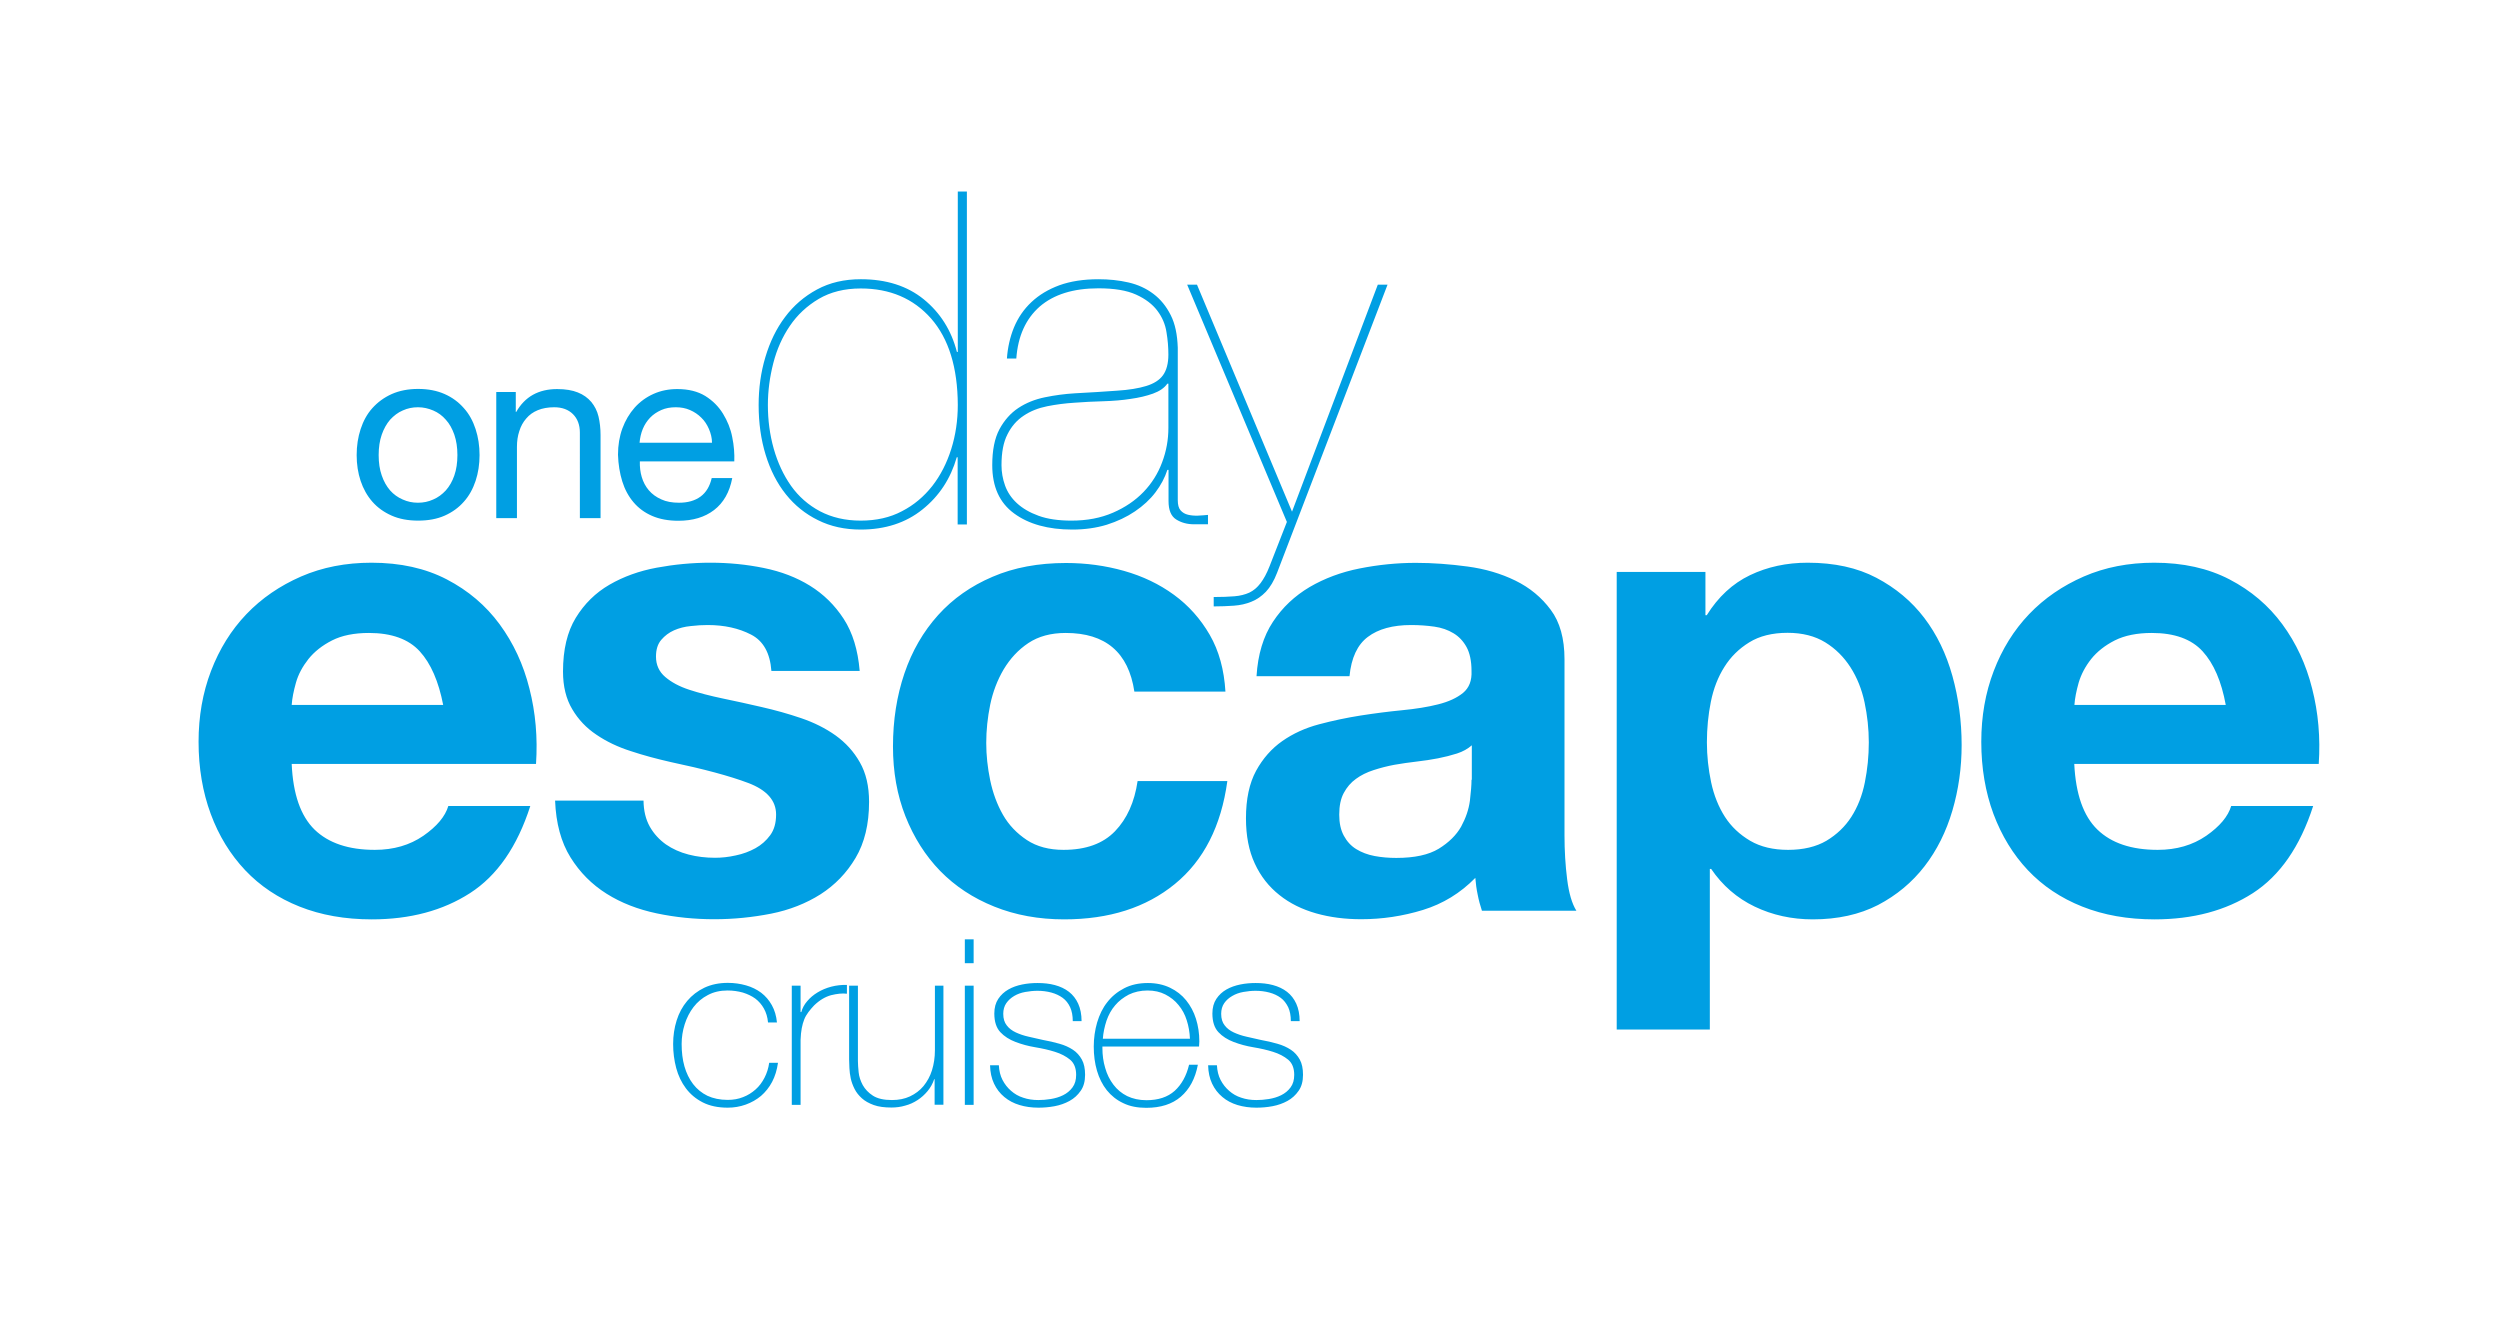 <?xml version="1.0" encoding="utf-8"?>
<!-- Generator: Adobe Illustrator 24.0.3, SVG Export Plug-In . SVG Version: 6.00 Build 0)  -->
<svg version="1.1" id="Layer_1" xmlns="http://www.w3.org/2000/svg" xmlns:xlink="http://www.w3.org/1999/xlink" x="0px" y="0px"
	 viewBox="0 0 170.47 91.12" style="enable-background:new 0 0 170.47 91.12;" xml:space="preserve">
<style type="text/css">
	.st0{fill:#009FE3;}
</style>
<path class="st0" d="M94.61,19.42l-7.53,19.64c-0.21,0.55-0.47,0.98-0.76,1.29c-0.3,0.31-0.63,0.54-0.99,0.68
	c-0.36,0.15-0.76,0.24-1.19,0.27c-0.43,0.03-0.9,0.05-1.38,0.05v-0.64c0.55,0,1.02-0.02,1.41-0.05c0.39-0.03,0.73-0.12,1.02-0.25
	c0.29-0.14,0.54-0.35,0.76-0.64c0.22-0.29,0.43-0.67,0.62-1.16l1.18-3.02l-6.8-16.18h0.67l6.48,15.48l5.85-15.48H94.61z M79.6,26.16
	c-0.21,0.3-0.54,0.52-0.98,0.68c-0.45,0.16-0.95,0.28-1.53,0.36c-0.57,0.09-1.19,0.14-1.86,0.16c-0.67,0.02-1.32,0.05-1.96,0.1
	c-0.64,0.04-1.26,0.12-1.86,0.24c-0.6,0.12-1.14,0.33-1.6,0.64c-0.47,0.31-0.84,0.73-1.11,1.27c-0.28,0.54-0.41,1.24-0.41,2.11
	c0,0.47,0.08,0.93,0.24,1.38s0.43,0.86,0.81,1.21c0.38,0.35,0.87,0.64,1.48,0.86c0.6,0.22,1.35,0.33,2.24,0.33
	c1.06,0,2-0.18,2.83-0.54c0.83-0.36,1.52-0.83,2.08-1.41c0.56-0.58,0.99-1.26,1.27-2.02c0.29-0.76,0.43-1.55,0.43-2.35v-3.02H79.6z
	 M69.14,22.33c0.28-0.67,0.67-1.24,1.19-1.73c0.52-0.49,1.15-0.87,1.91-1.15c0.75-0.27,1.64-0.41,2.66-0.41
	c0.72,0,1.4,0.07,2.05,0.22c0.65,0.15,1.21,0.41,1.7,0.78c0.49,0.37,0.88,0.85,1.18,1.45c0.3,0.59,0.45,1.33,0.48,2.22V34.1
	c0,0.32,0.06,0.55,0.19,0.7c0.13,0.15,0.3,0.25,0.51,0.3c0.21,0.05,0.44,0.07,0.68,0.06c0.24-0.01,0.47-0.03,0.68-0.05v0.64h-0.95
	c-0.47,0-0.87-0.11-1.22-0.33c-0.35-0.22-0.52-0.64-0.52-1.25v-2.13H79.6c-0.17,0.53-0.44,1.04-0.81,1.53
	c-0.37,0.49-0.84,0.92-1.4,1.3c-0.56,0.38-1.2,0.68-1.92,0.91c-0.72,0.22-1.51,0.33-2.35,0.33c-1.65,0-2.98-0.37-3.97-1.1
	c-1-0.73-1.49-1.83-1.49-3.29c0-1.02,0.16-1.83,0.49-2.45c0.33-0.61,0.76-1.1,1.29-1.45c0.53-0.35,1.13-0.59,1.81-0.73
	c0.68-0.14,1.36-0.23,2.03-0.27c1.12-0.06,2.09-0.12,2.89-0.18c0.8-0.05,1.47-0.16,1.99-0.32c0.52-0.16,0.9-0.4,1.14-0.73
	c0.24-0.33,0.37-0.8,0.37-1.41c0-0.49-0.04-1-0.13-1.53c-0.08-0.53-0.29-1.02-0.62-1.46c-0.33-0.44-0.81-0.81-1.45-1.1
	c-0.64-0.29-1.49-0.43-2.57-0.43c-1.72,0-3.05,0.42-4.01,1.25c-0.95,0.84-1.48,2.02-1.59,3.54h-0.64
	C68.71,23.71,68.87,22.99,69.14,22.33 M63.49,21.72c-1.21-1.37-2.81-2.05-4.8-2.05c-1.1,0-2.06,0.24-2.86,0.71
	c-0.81,0.48-1.46,1.09-1.97,1.84c-0.51,0.75-0.89,1.6-1.13,2.54c-0.24,0.94-0.37,1.89-0.37,2.85c0,1.04,0.13,2.03,0.4,2.99
	c0.27,0.95,0.66,1.79,1.18,2.53c0.52,0.73,1.18,1.31,1.97,1.73c0.8,0.42,1.72,0.64,2.78,0.64c1.06,0,2-0.21,2.81-0.64
	c0.82-0.42,1.5-1,2.07-1.72c0.56-0.72,0.99-1.56,1.29-2.51c0.3-0.95,0.45-1.96,0.45-3.02C65.3,25.06,64.69,23.09,63.49,21.72
	 M65.93,13.06v22.7H65.3v-4.58h-0.06c-0.42,1.46-1.2,2.65-2.34,3.56c-1.13,0.91-2.54,1.37-4.21,1.37c-1.08,0-2.05-0.21-2.91-0.64
	c-0.86-0.42-1.59-1.01-2.19-1.76c-0.6-0.75-1.06-1.65-1.38-2.69c-0.32-1.04-0.48-2.17-0.48-3.4c0-1.15,0.15-2.24,0.46-3.27
	c0.31-1.04,0.75-1.95,1.34-2.73c0.58-0.78,1.31-1.41,2.18-1.88c0.87-0.47,1.86-0.7,2.99-0.7c1.74,0,3.17,0.46,4.29,1.37
	c1.12,0.91,1.88,2.11,2.26,3.59h0.06V13.06H65.93z"/>
<path class="st0" d="M143.02,56.57c0.95,0.92,2.32,1.38,4.11,1.38c1.28,0,2.38-0.32,3.31-0.96c0.92-0.64,1.49-1.32,1.7-2.03h5.59
	c-0.89,2.77-2.27,4.75-4.11,5.94c-1.85,1.19-4.08,1.79-6.71,1.79c-1.82,0-3.46-0.29-4.92-0.87c-1.46-0.58-2.7-1.41-3.71-2.48
	s-1.79-2.35-2.35-3.84c-0.55-1.49-0.83-3.13-0.83-4.92c0-1.73,0.28-3.34,0.85-4.83c0.57-1.49,1.37-2.78,2.41-3.87
	c1.04-1.09,2.29-1.94,3.73-2.57c1.45-0.63,3.05-0.94,4.8-0.94c1.97,0,3.68,0.38,5.14,1.14c1.46,0.76,2.66,1.78,3.6,3.06
	c0.94,1.28,1.62,2.74,2.03,4.38c0.42,1.64,0.57,3.35,0.45,5.14h-16.67C141.54,54.15,142.06,55.64,143.02,56.57 M150.19,44.41
	c-0.76-0.83-1.91-1.25-3.46-1.25c-1.01,0-1.85,0.17-2.53,0.51c-0.67,0.34-1.21,0.77-1.61,1.27c-0.4,0.51-0.68,1.04-0.85,1.61
	c-0.16,0.57-0.26,1.07-0.29,1.52h10.32C151.48,46.47,150.95,45.24,150.19,44.41 M116.29,39v2.95h0.09c0.78-1.25,1.76-2.16,2.95-2.73
	c1.19-0.57,2.5-0.85,3.93-0.85c1.82,0,3.38,0.34,4.69,1.03c1.31,0.69,2.4,1.6,3.26,2.73c0.86,1.13,1.5,2.45,1.92,3.96
	c0.42,1.51,0.63,3.08,0.63,4.71c0,1.55-0.21,3.04-0.63,4.47c-0.42,1.43-1.05,2.7-1.9,3.8c-0.85,1.1-1.91,1.98-3.17,2.64
	c-1.27,0.65-2.75,0.98-4.45,0.98c-1.43,0-2.75-0.29-3.96-0.87c-1.21-0.58-2.2-1.44-2.97-2.57h-0.09V70.2h-6.35V39H116.29z
	 M124.54,57.33c0.7-0.42,1.27-0.96,1.7-1.63c0.43-0.67,0.74-1.45,0.92-2.35s0.27-1.8,0.27-2.73c0-0.92-0.1-1.83-0.29-2.73
	c-0.19-0.89-0.51-1.69-0.96-2.39c-0.45-0.7-1.02-1.27-1.72-1.7c-0.7-0.43-1.56-0.65-2.57-0.65c-1.04,0-1.92,0.22-2.61,0.65
	c-0.7,0.43-1.27,0.99-1.7,1.68c-0.43,0.68-0.74,1.47-0.92,2.37c-0.18,0.89-0.27,1.82-0.27,2.77c0,0.92,0.1,1.83,0.29,2.73
	c0.19,0.89,0.51,1.68,0.94,2.35c0.43,0.67,1.01,1.21,1.72,1.63c0.72,0.42,1.58,0.62,2.59,0.62
	C122.96,57.95,123.84,57.74,124.54,57.33 M100.34,53.17c0,0.36-0.04,0.83-0.11,1.43c-0.08,0.6-0.28,1.18-0.6,1.77
	c-0.33,0.58-0.84,1.08-1.52,1.5c-0.69,0.42-1.65,0.63-2.9,0.63c-0.51,0-1-0.04-1.48-0.13c-0.48-0.09-0.89-0.25-1.25-0.47
	c-0.36-0.22-0.64-0.53-0.85-0.92c-0.21-0.39-0.31-0.86-0.31-1.43c0-0.6,0.1-1.09,0.31-1.48c0.21-0.39,0.48-0.71,0.83-0.96
	c0.34-0.25,0.74-0.45,1.21-0.6c0.46-0.15,0.93-0.27,1.41-0.36c0.51-0.09,1.01-0.16,1.52-0.22c0.51-0.06,0.99-0.13,1.45-0.22
	c0.46-0.09,0.89-0.2,1.3-0.33c0.4-0.13,0.74-0.32,1.01-0.56V53.17z M92.02,46.11c0.12-1.25,0.54-2.15,1.25-2.68
	c0.71-0.54,1.7-0.81,2.95-0.81c0.57,0,1.09,0.04,1.59,0.11c0.49,0.07,0.92,0.22,1.3,0.45c0.37,0.22,0.67,0.54,0.89,0.94
	c0.22,0.4,0.34,0.95,0.34,1.63c0.03,0.66-0.16,1.15-0.58,1.5c-0.42,0.34-0.98,0.6-1.7,0.78c-0.71,0.18-1.53,0.31-2.46,0.4
	c-0.92,0.09-1.86,0.21-2.82,0.36c-0.95,0.15-1.9,0.35-2.84,0.6c-0.94,0.25-1.77,0.63-2.5,1.14c-0.73,0.51-1.33,1.19-1.79,2.03
	c-0.46,0.85-0.69,1.93-0.69,3.24c0,1.19,0.2,2.22,0.6,3.08c0.4,0.87,0.96,1.58,1.68,2.15c0.71,0.57,1.55,0.98,2.5,1.25
	c0.95,0.27,1.98,0.4,3.08,0.4c1.43,0,2.83-0.21,4.2-0.63c1.37-0.42,2.56-1.15,3.58-2.19c0.03,0.39,0.08,0.77,0.16,1.14
	c0.07,0.37,0.17,0.74,0.29,1.1h6.44c-0.3-0.48-0.51-1.19-0.63-2.15c-0.12-0.95-0.18-1.95-0.18-2.99V44.95c0-1.4-0.31-2.53-0.94-3.37
	c-0.63-0.85-1.43-1.51-2.41-1.99c-0.98-0.48-2.07-0.8-3.26-0.96c-1.19-0.16-2.37-0.25-3.53-0.25c-1.28,0-2.56,0.13-3.82,0.38
	c-1.27,0.25-2.41,0.68-3.42,1.27c-1.01,0.6-1.85,1.38-2.5,2.37c-0.65,0.98-1.03,2.22-1.12,3.71H92.02z M72.67,43.16
	c-1.01,0-1.86,0.23-2.55,0.69c-0.69,0.46-1.24,1.06-1.68,1.79c-0.43,0.73-0.74,1.54-0.92,2.41c-0.18,0.88-0.27,1.75-0.27,2.61
	c0,0.84,0.09,1.68,0.27,2.55c0.18,0.86,0.47,1.65,0.87,2.35c0.4,0.7,0.95,1.27,1.63,1.72c0.68,0.45,1.52,0.67,2.5,0.67
	c1.52,0,2.69-0.42,3.51-1.27c0.82-0.85,1.33-1.99,1.54-3.42h6.12c-0.42,3.07-1.61,5.41-3.58,7.02c-1.97,1.61-4.48,2.41-7.55,2.41
	c-1.73,0-3.32-0.29-4.76-0.87c-1.45-0.58-2.67-1.39-3.69-2.43c-1.01-1.04-1.8-2.29-2.37-3.73c-0.57-1.45-0.85-3.03-0.85-4.76
	c0-1.79,0.26-3.45,0.78-4.98c0.52-1.53,1.29-2.86,2.3-3.98c1.01-1.12,2.25-1.99,3.71-2.61c1.46-0.63,3.13-0.94,5.01-0.94
	c1.37,0,2.69,0.18,3.96,0.54c1.27,0.36,2.4,0.9,3.4,1.63c1,0.73,1.81,1.64,2.44,2.73c0.63,1.09,0.98,2.38,1.07,3.87h-6.21
	C76.95,44.48,75.38,43.16,72.67,43.16 M44.31,56.37c0.28,0.49,0.65,0.89,1.1,1.21c0.45,0.31,0.96,0.54,1.54,0.69
	c0.58,0.15,1.18,0.22,1.81,0.22c0.45,0,0.92-0.05,1.41-0.16c0.49-0.1,0.94-0.27,1.34-0.49c0.4-0.22,0.74-0.52,1.01-0.89
	c0.27-0.37,0.4-0.84,0.4-1.41c0-0.95-0.63-1.67-1.9-2.15c-1.27-0.48-3.03-0.95-5.3-1.43c-0.92-0.21-1.83-0.45-2.7-0.74
	c-0.88-0.28-1.66-0.65-2.35-1.12c-0.69-0.46-1.24-1.04-1.65-1.74c-0.42-0.7-0.63-1.56-0.63-2.57c0-1.49,0.29-2.71,0.87-3.66
	s1.35-1.71,2.3-2.26c0.95-0.55,2.03-0.94,3.22-1.16c1.19-0.22,2.41-0.34,3.66-0.34c1.25,0,2.47,0.12,3.64,0.36
	c1.18,0.24,2.23,0.64,3.15,1.21c0.92,0.57,1.69,1.32,2.3,2.26c0.61,0.94,0.97,2.12,1.09,3.55H52.6c-0.09-1.22-0.55-2.05-1.39-2.48
	c-0.83-0.43-1.82-0.65-2.95-0.65c-0.36,0-0.74,0.02-1.16,0.07c-0.42,0.04-0.8,0.14-1.14,0.29c-0.34,0.15-0.63,0.37-0.87,0.65
	c-0.24,0.28-0.36,0.66-0.36,1.14c0,0.57,0.21,1.03,0.63,1.39c0.42,0.36,0.96,0.65,1.63,0.87c0.67,0.22,1.44,0.42,2.3,0.6
	c0.86,0.18,1.74,0.37,2.64,0.58c0.92,0.21,1.82,0.46,2.7,0.76c0.88,0.3,1.66,0.69,2.35,1.18c0.68,0.49,1.24,1.1,1.65,1.83
	c0.42,0.73,0.63,1.63,0.63,2.7c0,1.52-0.31,2.79-0.92,3.82c-0.61,1.03-1.41,1.85-2.39,2.48c-0.98,0.62-2.11,1.07-3.37,1.32
	c-1.27,0.25-2.56,0.38-3.87,0.38c-1.34,0-2.65-0.13-3.93-0.4c-1.28-0.27-2.42-0.71-3.42-1.34c-1-0.63-1.82-1.45-2.46-2.48
	c-0.64-1.03-0.99-2.32-1.05-3.87h6.03C43.89,55.29,44.03,55.87,44.31,56.37 M21.45,56.57c0.95,0.92,2.32,1.38,4.11,1.38
	c1.28,0,2.38-0.32,3.31-0.96c0.92-0.64,1.49-1.32,1.7-2.03h5.59c-0.89,2.77-2.26,4.75-4.11,5.94c-1.85,1.19-4.08,1.79-6.7,1.79
	c-1.82,0-3.46-0.29-4.92-0.87c-1.46-0.58-2.7-1.41-3.71-2.48s-1.8-2.35-2.35-3.84c-0.55-1.49-0.83-3.13-0.83-4.92
	c0-1.73,0.28-3.34,0.85-4.83c0.57-1.49,1.37-2.78,2.41-3.87c1.04-1.09,2.29-1.94,3.73-2.57c1.45-0.63,3.05-0.94,4.8-0.94
	c1.97,0,3.68,0.38,5.14,1.14c1.46,0.76,2.66,1.78,3.6,3.06c0.94,1.28,1.62,2.74,2.03,4.38c0.42,1.64,0.57,3.35,0.45,5.14H19.89
	C19.98,54.15,20.5,55.64,21.45,56.57 M28.62,44.41c-0.76-0.83-1.92-1.25-3.46-1.25c-1.01,0-1.85,0.17-2.52,0.51
	c-0.67,0.34-1.21,0.77-1.61,1.27c-0.4,0.51-0.69,1.04-0.85,1.61c-0.16,0.57-0.26,1.07-0.29,1.52h10.33
	C29.91,46.47,29.38,45.24,28.62,44.41"/>
<path class="st0" d="M48.69,34.78c-0.64,0.49-1.45,0.73-2.43,0.73c-0.69,0-1.28-0.11-1.79-0.33c-0.51-0.22-0.93-0.53-1.27-0.93
	c-0.34-0.4-0.6-0.88-0.77-1.43c-0.17-0.55-0.27-1.16-0.29-1.81c0-0.65,0.1-1.25,0.3-1.8c0.2-0.54,0.48-1.01,0.84-1.42
	c0.36-0.4,0.79-0.71,1.28-0.93c0.49-0.22,1.03-0.33,1.62-0.33c0.77,0,1.4,0.16,1.91,0.47c0.51,0.32,0.91,0.72,1.21,1.21
	c0.3,0.49,0.52,1.02,0.63,1.6c0.12,0.58,0.16,1.13,0.14,1.65h-6.44c-0.01,0.38,0.03,0.74,0.13,1.07c0.1,0.34,0.26,0.64,0.48,0.9
	c0.22,0.26,0.51,0.47,0.85,0.62c0.34,0.16,0.75,0.23,1.21,0.23c0.6,0,1.09-0.14,1.47-0.42c0.38-0.28,0.63-0.7,0.76-1.26h1.4
	C49.75,33.56,49.33,34.29,48.69,34.78 M48.34,29.25c-0.13-0.3-0.3-0.56-0.52-0.77c-0.22-0.22-0.47-0.39-0.77-0.52
	c-0.29-0.13-0.62-0.19-0.97-0.19c-0.37,0-0.7,0.06-0.99,0.19c-0.29,0.13-0.55,0.3-0.76,0.52c-0.21,0.22-0.38,0.48-0.5,0.77
	c-0.12,0.29-0.19,0.61-0.22,0.94h4.94C48.55,29.87,48.47,29.55,48.34,29.25 M35.17,26.72v1.37h0.03c0.59-1.04,1.52-1.56,2.79-1.56
	c0.57,0,1.04,0.08,1.41,0.23c0.38,0.15,0.68,0.37,0.92,0.65c0.23,0.28,0.4,0.61,0.49,0.99s0.14,0.81,0.14,1.27v5.66h-1.41V29.5
	c0-0.53-0.16-0.95-0.47-1.26c-0.31-0.31-0.74-0.47-1.28-0.47c-0.43,0-0.81,0.07-1.12,0.2c-0.32,0.13-0.58,0.32-0.79,0.57
	c-0.21,0.24-0.37,0.53-0.47,0.86c-0.11,0.33-0.16,0.68-0.16,1.07v4.86h-1.41v-8.6H35.17z M24.59,29.26c0.18-0.55,0.44-1.03,0.8-1.43
	c0.36-0.4,0.79-0.72,1.32-0.96c0.52-0.23,1.12-0.35,1.8-0.35c0.69,0,1.29,0.12,1.81,0.35s0.95,0.55,1.31,0.96
	c0.36,0.4,0.62,0.88,0.8,1.43c0.18,0.55,0.27,1.14,0.27,1.77c0,0.63-0.09,1.22-0.27,1.76c-0.18,0.54-0.44,1.02-0.8,1.42
	c-0.35,0.4-0.79,0.72-1.31,0.95c-0.52,0.23-1.12,0.34-1.81,0.34c-0.68,0-1.28-0.11-1.8-0.34c-0.52-0.23-0.96-0.54-1.32-0.95
	c-0.35-0.4-0.62-0.88-0.8-1.42c-0.18-0.54-0.27-1.13-0.27-1.76C24.32,30.4,24.41,29.81,24.59,29.26 M26.03,32.42
	c0.14,0.41,0.33,0.74,0.57,1.02c0.24,0.27,0.53,0.48,0.86,0.62c0.33,0.15,0.67,0.22,1.04,0.22c0.37,0,0.71-0.07,1.04-0.22
	c0.33-0.14,0.61-0.35,0.86-0.62c0.24-0.27,0.44-0.61,0.58-1.02c0.14-0.4,0.21-0.87,0.21-1.39c0-0.52-0.07-0.98-0.21-1.39
	c-0.14-0.4-0.33-0.75-0.58-1.02c-0.24-0.28-0.53-0.49-0.86-0.63c-0.33-0.14-0.67-0.22-1.04-0.22c-0.37,0-0.71,0.07-1.04,0.22
	c-0.33,0.14-0.61,0.36-0.86,0.63c-0.24,0.28-0.43,0.62-0.57,1.02c-0.14,0.4-0.21,0.87-0.21,1.39
	C25.82,31.56,25.89,32.02,26.03,32.42"/>
<path class="st0" d="M82.38,72.64c0.01,0.47,0.1,0.89,0.27,1.25c0.17,0.36,0.4,0.66,0.7,0.91c0.29,0.25,0.64,0.43,1.03,0.55
	c0.4,0.12,0.83,0.18,1.29,0.18c0.36,0,0.73-0.03,1.1-0.1c0.37-0.07,0.71-0.19,1.02-0.36c0.31-0.17,0.56-0.4,0.76-0.69
	c0.2-0.28,0.3-0.65,0.3-1.09c0-0.42-0.07-0.77-0.22-1.04s-0.35-0.5-0.61-0.67s-0.56-0.31-0.92-0.41c-0.35-0.1-0.73-0.19-1.13-0.26
	c-0.33-0.07-0.65-0.15-0.97-0.22c-0.32-0.07-0.61-0.17-0.87-0.29c-0.26-0.12-0.47-0.28-0.62-0.48c-0.16-0.2-0.24-0.46-0.24-0.79
	c0-0.28,0.07-0.53,0.21-0.73c0.14-0.2,0.32-0.36,0.55-0.49c0.22-0.13,0.47-0.22,0.75-0.27c0.28-0.05,0.56-0.08,0.83-0.08
	c0.34,0,0.65,0.04,0.95,0.12c0.3,0.08,0.55,0.2,0.77,0.36c0.22,0.16,0.38,0.38,0.51,0.64c0.12,0.26,0.18,0.58,0.18,0.95h0.6
	c0-0.46-0.08-0.86-0.23-1.19c-0.15-0.33-0.36-0.6-0.63-0.81c-0.27-0.21-0.59-0.36-0.96-0.46c-0.37-0.1-0.76-0.14-1.19-0.14
	c-0.35,0-0.7,0.03-1.04,0.1s-0.66,0.18-0.94,0.34c-0.28,0.16-0.51,0.37-0.69,0.64c-0.18,0.27-0.27,0.6-0.27,1
	c0,0.56,0.14,0.98,0.41,1.27c0.27,0.29,0.62,0.51,1.04,0.67c0.42,0.16,0.86,0.28,1.34,0.36c0.48,0.08,0.93,0.18,1.34,0.31
	c0.42,0.13,0.76,0.31,1.04,0.54c0.27,0.23,0.41,0.57,0.41,1.03c0,0.35-0.08,0.63-0.25,0.86c-0.17,0.23-0.38,0.4-0.64,0.53
	c-0.26,0.13-0.54,0.21-0.84,0.26c-0.3,0.05-0.58,0.07-0.85,0.07c-0.37,0-0.71-0.05-1.03-0.16c-0.32-0.1-0.59-0.26-0.83-0.47
	c-0.24-0.21-0.43-0.45-0.58-0.74c-0.15-0.29-0.23-0.62-0.25-1H82.38z M75.2,70.83c0.03-0.42,0.12-0.83,0.25-1.23
	c0.14-0.4,0.33-0.75,0.59-1.05c0.25-0.3,0.57-0.54,0.93-0.73c0.37-0.18,0.8-0.28,1.28-0.28c0.46,0,0.86,0.09,1.21,0.27
	s0.66,0.42,0.9,0.72c0.25,0.3,0.44,0.65,0.56,1.04c0.13,0.4,0.2,0.81,0.22,1.26H75.2z M81.76,71.36c0-0.04,0-0.1,0.01-0.17
	c0.01-0.07,0.01-0.13,0.01-0.18c0-0.55-0.08-1.06-0.23-1.54c-0.15-0.48-0.38-0.9-0.67-1.26c-0.29-0.36-0.66-0.65-1.1-0.86
	c-0.44-0.21-0.94-0.32-1.51-0.32c-0.62,0-1.16,0.12-1.62,0.36c-0.46,0.24-0.84,0.55-1.15,0.95c-0.31,0.39-0.53,0.85-0.69,1.38
	c-0.15,0.52-0.23,1.07-0.23,1.64c0,0.59,0.07,1.14,0.22,1.65c0.15,0.51,0.37,0.95,0.67,1.33c0.3,0.37,0.67,0.67,1.12,0.88
	c0.45,0.22,0.97,0.32,1.57,0.32c0.98,0,1.77-0.25,2.36-0.76c0.59-0.51,0.98-1.23,1.16-2.18h-0.6c-0.18,0.76-0.51,1.35-0.98,1.78
	c-0.48,0.43-1.12,0.64-1.93,0.64c-0.5,0-0.93-0.1-1.31-0.28c-0.38-0.19-0.69-0.45-0.94-0.78c-0.25-0.33-0.44-0.71-0.56-1.14
	c-0.13-0.43-0.19-0.88-0.19-1.36v-0.1H81.76z M67.51,72.64c0.01,0.47,0.1,0.89,0.27,1.25c0.17,0.36,0.4,0.66,0.7,0.91
	s0.64,0.43,1.04,0.55c0.39,0.12,0.83,0.18,1.29,0.18c0.36,0,0.72-0.03,1.1-0.1c0.37-0.07,0.71-0.19,1.02-0.36
	c0.31-0.17,0.56-0.4,0.76-0.69c0.2-0.28,0.3-0.65,0.3-1.09c0-0.42-0.07-0.77-0.22-1.04c-0.15-0.27-0.35-0.5-0.61-0.67
	c-0.26-0.17-0.56-0.31-0.92-0.41c-0.35-0.1-0.73-0.19-1.13-0.26c-0.33-0.07-0.65-0.15-0.97-0.22c-0.32-0.07-0.61-0.17-0.87-0.29
	c-0.26-0.12-0.47-0.28-0.62-0.48c-0.16-0.2-0.24-0.46-0.24-0.79c0-0.28,0.07-0.53,0.21-0.73c0.14-0.2,0.32-0.36,0.54-0.49
	c0.22-0.13,0.47-0.22,0.75-0.27c0.28-0.05,0.56-0.08,0.83-0.08c0.34,0,0.65,0.04,0.95,0.12c0.29,0.08,0.55,0.2,0.77,0.36
	c0.22,0.16,0.39,0.38,0.51,0.64c0.12,0.26,0.18,0.58,0.18,0.95h0.6c0-0.46-0.08-0.86-0.23-1.19c-0.15-0.33-0.36-0.6-0.63-0.81
	s-0.59-0.36-0.96-0.46c-0.37-0.1-0.76-0.14-1.19-0.14c-0.35,0-0.7,0.03-1.04,0.1c-0.35,0.07-0.66,0.18-0.94,0.34
	c-0.28,0.16-0.51,0.37-0.69,0.64c-0.18,0.27-0.27,0.6-0.27,1c0,0.56,0.14,0.98,0.41,1.27c0.27,0.29,0.62,0.51,1.04,0.67
	c0.42,0.16,0.86,0.28,1.34,0.36c0.48,0.08,0.93,0.18,1.34,0.31c0.42,0.13,0.76,0.31,1.04,0.54c0.27,0.23,0.41,0.57,0.41,1.03
	c0,0.35-0.08,0.63-0.25,0.86c-0.17,0.23-0.38,0.4-0.64,0.53c-0.26,0.13-0.54,0.21-0.84,0.26c-0.3,0.05-0.58,0.07-0.85,0.07
	c-0.37,0-0.71-0.05-1.03-0.16c-0.32-0.1-0.59-0.26-0.83-0.47c-0.24-0.21-0.43-0.45-0.58-0.74c-0.15-0.29-0.23-0.62-0.25-1H67.51z
	 M66.39,67.21h-0.6v8.13h0.6V67.21z M66.39,64.05h-0.6v1.63h0.6V64.05z M64.35,67.21h-0.6v4.4c0,0.5-0.07,0.95-0.2,1.37
	c-0.13,0.42-0.33,0.77-0.58,1.08c-0.25,0.3-0.56,0.53-0.92,0.7c-0.36,0.17-0.77,0.25-1.23,0.25c-0.56,0-0.99-0.1-1.3-0.3
	c-0.31-0.2-0.53-0.44-0.69-0.72c-0.15-0.28-0.25-0.57-0.28-0.87c-0.03-0.3-0.05-0.56-0.05-0.77v-5.14h-0.6v5.03
	c0,0.17,0.01,0.37,0.02,0.59c0.01,0.23,0.04,0.46,0.09,0.7c0.05,0.24,0.14,0.48,0.26,0.72c0.12,0.24,0.29,0.45,0.5,0.64
	c0.21,0.19,0.48,0.34,0.81,0.46c0.33,0.12,0.74,0.17,1.21,0.17c0.32,0,0.63-0.04,0.93-0.13c0.31-0.08,0.59-0.21,0.85-0.38
	c0.26-0.17,0.48-0.37,0.68-0.61c0.2-0.24,0.35-0.51,0.45-0.81h0.03v1.74h0.6V67.21z M54.59,67.21h-0.6v8.13h0.6V70.9
	c0.01-0.31,0.04-0.57,0.08-0.79c0.04-0.22,0.1-0.42,0.17-0.6c0.07-0.18,0.17-0.34,0.28-0.49c0.11-0.15,0.24-0.3,0.39-0.46
	c0.37-0.36,0.76-0.59,1.16-0.7c0.41-0.1,0.77-0.14,1.08-0.1v-0.6c-0.37-0.01-0.72,0.03-1.07,0.12c-0.34,0.09-0.65,0.22-0.93,0.39
	c-0.28,0.17-0.52,0.37-0.71,0.6c-0.2,0.23-0.33,0.48-0.4,0.74h-0.05V67.21z M52.98,69.73c-0.04-0.45-0.16-0.85-0.35-1.19
	c-0.19-0.34-0.43-0.62-0.73-0.85c-0.3-0.22-0.64-0.39-1.03-0.5c-0.39-0.11-0.8-0.17-1.24-0.17c-0.6,0-1.13,0.11-1.6,0.33
	c-0.46,0.22-0.85,0.52-1.17,0.9c-0.32,0.38-0.56,0.82-0.72,1.33c-0.16,0.51-0.24,1.04-0.24,1.61c0,0.57,0.07,1.11,0.21,1.64
	c0.14,0.52,0.36,0.98,0.66,1.38c0.3,0.4,0.68,0.72,1.15,0.96c0.47,0.24,1.04,0.36,1.7,0.36c0.43,0,0.84-0.07,1.23-0.21
	c0.39-0.14,0.74-0.34,1.04-0.59c0.3-0.26,0.56-0.58,0.76-0.96c0.2-0.38,0.33-0.81,0.4-1.3h-0.6c-0.05,0.37-0.16,0.71-0.32,1.02
	c-0.16,0.31-0.36,0.58-0.61,0.8c-0.25,0.22-0.53,0.4-0.85,0.52c-0.32,0.13-0.67,0.19-1.05,0.19c-0.53,0-0.99-0.1-1.38-0.28
	c-0.39-0.19-0.72-0.46-0.98-0.8c-0.26-0.34-0.46-0.75-0.59-1.21c-0.13-0.46-0.19-0.97-0.19-1.52c0-0.46,0.07-0.91,0.21-1.35
	c0.14-0.44,0.34-0.83,0.6-1.17c0.26-0.34,0.59-0.62,0.98-0.82c0.39-0.21,0.84-0.31,1.34-0.31c0.37,0,0.71,0.05,1.04,0.14
	c0.32,0.1,0.6,0.23,0.85,0.41c0.24,0.18,0.44,0.41,0.59,0.68c0.15,0.27,0.25,0.59,0.28,0.95H52.98z"/>
</svg>
